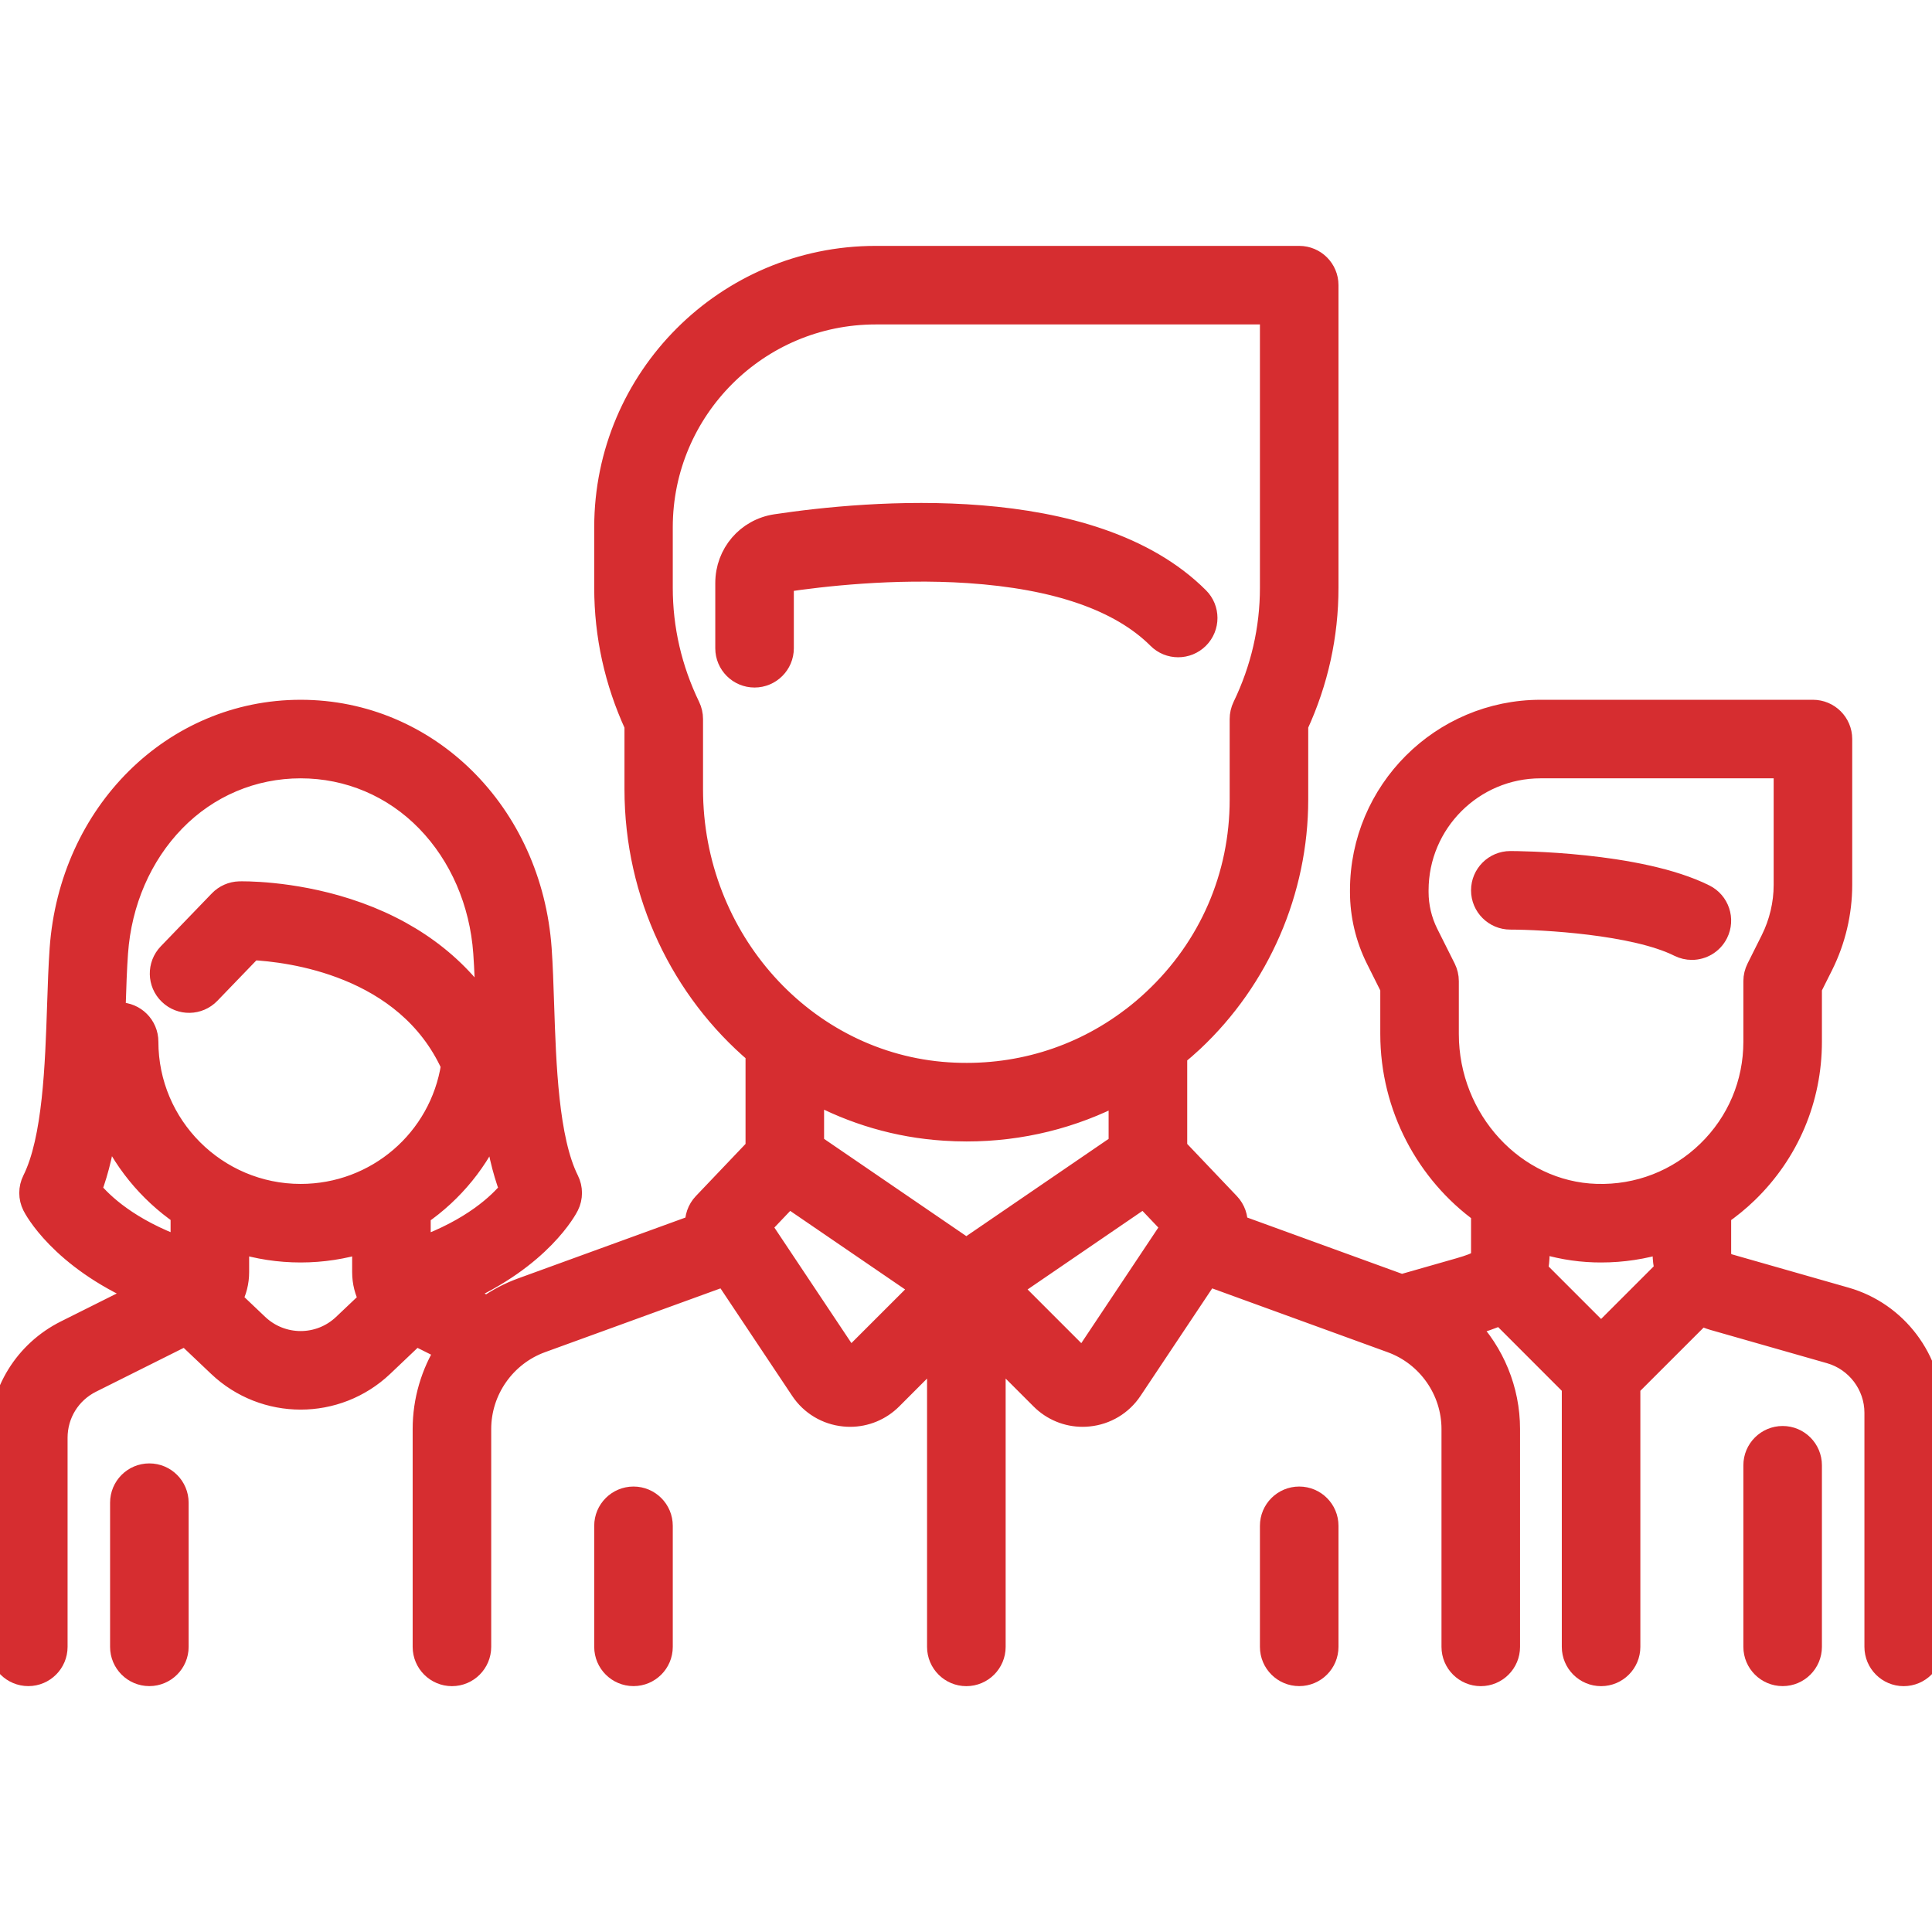 <svg width="44" height="44" viewBox="0 0 44 44" fill="none" xmlns="http://www.w3.org/2000/svg">
<g clip-path="url(#clip0)">
<path d="M38.82 20.39C37.322 19.641 34.515 19.632 34.397 19.632C34.041 19.632 33.752 19.921 33.752 20.277C33.752 20.633 34.041 20.921 34.397 20.921C35.121 20.922 37.224 21.033 38.243 21.543C38.336 21.589 38.434 21.611 38.531 21.611C38.767 21.611 38.995 21.48 39.108 21.254C39.267 20.936 39.138 20.549 38.82 20.39Z" fill="#D62D30" stroke="#D62D30" stroke-width="0.5"/>
<path d="M42.033 29.566L39.371 28.806C39.256 28.773 39.176 28.666 39.176 28.547V27.658C39.392 27.508 39.599 27.34 39.792 27.153C40.728 26.245 41.243 25.027 41.243 23.723V22.497L41.501 21.982C41.783 21.417 41.933 20.784 41.933 20.153V16.831C41.933 16.475 41.644 16.187 41.288 16.187H35.086C32.83 16.187 30.995 18.022 30.995 20.277V20.316C30.995 20.841 31.12 21.367 31.355 21.837L31.685 22.497V23.549C31.685 25.218 32.507 26.715 33.752 27.616L33.752 28.547C33.752 28.69 33.752 28.75 33.22 28.902L31.921 29.273L28.164 27.907C28.177 27.73 28.117 27.549 27.988 27.413L26.788 26.152V24.034C26.915 23.93 27.04 23.822 27.161 23.709C28.675 22.289 29.544 20.285 29.544 18.21V16.518C30.002 15.523 30.233 14.47 30.233 13.386V6.494C30.233 6.138 29.945 5.85 29.589 5.85H19.941C16.545 5.85 13.783 8.612 13.783 12.007V13.386C13.783 14.47 14.015 15.523 14.472 16.519V17.974C14.472 20.383 15.543 22.554 17.229 23.985V26.152L16.028 27.413C15.899 27.549 15.839 27.73 15.852 27.907L11.887 29.349C11.6 29.453 11.332 29.595 11.09 29.766L10.467 29.455C12.321 28.648 12.908 27.513 12.936 27.457C13.027 27.276 13.027 27.062 12.936 26.88C12.472 25.951 12.415 24.248 12.37 22.879C12.355 22.423 12.341 21.993 12.314 21.61C12.094 18.518 9.744 16.187 6.847 16.187C3.95 16.187 1.6 18.518 1.38 21.61C1.353 21.993 1.338 22.424 1.323 22.879C1.278 24.248 1.222 25.951 0.757 26.88C0.666 27.062 0.666 27.275 0.757 27.457C0.785 27.513 1.371 28.646 3.229 29.453L1.499 30.318C0.574 30.781 0 31.71 0 32.744V37.506C0 37.862 0.289 38.15 0.645 38.15C1 38.15 1.289 37.862 1.289 37.506V32.744C1.289 32.202 1.59 31.714 2.076 31.471L4.229 30.395L4.979 31.107C5.502 31.604 6.175 31.853 6.847 31.853C7.519 31.853 8.191 31.604 8.715 31.107L9.464 30.395L10.166 30.746C9.836 31.275 9.648 31.895 9.648 32.545V37.506C9.648 37.862 9.937 38.151 10.293 38.151C10.649 38.151 10.937 37.862 10.937 37.506V32.545C10.937 31.66 11.496 30.863 12.327 30.56L16.508 29.04L18.249 31.651C18.471 31.985 18.828 32.199 19.227 32.238C19.272 32.243 19.316 32.245 19.36 32.245C19.712 32.245 20.05 32.106 20.302 31.854L21.363 30.792V37.506C21.363 37.862 21.652 38.151 22.008 38.151C22.364 38.151 22.653 37.862 22.653 37.506V30.792L23.715 31.854C23.966 32.106 24.304 32.245 24.656 32.245C24.7 32.245 24.744 32.243 24.789 32.238C25.188 32.199 25.545 31.985 25.767 31.651L27.508 29.04L31.689 30.561C32.52 30.863 33.079 31.661 33.079 32.545V37.506C33.079 37.862 33.368 38.151 33.724 38.151C34.08 38.151 34.368 37.862 34.368 37.506V32.545C34.368 31.649 34.012 30.809 33.415 30.187L33.574 30.142C33.735 30.096 33.954 30.033 34.174 29.925L35.819 31.571V37.506C35.819 37.862 36.108 38.151 36.464 38.151C36.82 38.151 37.108 37.862 37.108 37.506V31.571L38.743 29.937C38.83 29.981 38.921 30.018 39.017 30.046L41.679 30.806C42.286 30.98 42.711 31.542 42.711 32.174V37.506C42.711 37.862 42.999 38.151 43.355 38.151C43.711 38.151 44 37.862 44 37.506V32.174C44 30.97 43.191 29.897 42.033 29.566ZM4.135 28.428C2.929 27.994 2.325 27.416 2.066 27.1C2.242 26.64 2.356 26.113 2.434 25.556C2.789 26.409 3.384 27.136 4.135 27.655V28.428ZM7.827 30.172C7.277 30.695 6.416 30.694 5.867 30.172L5.267 29.602C5.368 29.413 5.424 29.198 5.424 28.973V28.286C5.874 28.427 6.352 28.502 6.847 28.502C7.342 28.502 7.819 28.426 8.27 28.287L8.27 28.973C8.27 29.198 8.325 29.413 8.427 29.603L7.827 30.172ZM6.847 27.213C4.923 27.213 3.357 25.648 3.357 23.723C3.357 23.367 3.068 23.078 2.712 23.078C2.676 23.078 2.641 23.082 2.606 23.088C2.608 23.032 2.61 22.977 2.612 22.922C2.626 22.479 2.64 22.06 2.666 21.701C2.748 20.543 3.211 19.476 3.969 18.696C4.734 17.909 5.756 17.476 6.847 17.476C7.938 17.476 8.96 17.909 9.725 18.696C10.483 19.476 10.946 20.543 11.028 21.701C11.054 22.06 11.068 22.479 11.082 22.922C11.083 22.96 11.085 22.998 11.086 23.037C10.385 21.956 9.302 21.16 7.902 20.71C6.61 20.295 5.498 20.321 5.451 20.322C5.282 20.327 5.122 20.398 5.005 20.519L3.842 21.725C3.595 21.981 3.602 22.389 3.859 22.636C4.115 22.884 4.523 22.876 4.77 22.62L5.738 21.616C6.571 21.657 9.252 21.969 10.294 24.265C10.032 25.957 8.578 27.213 6.847 27.213ZM9.559 28.43L9.559 27.661C10.309 27.145 10.905 26.419 11.261 25.56C11.338 26.115 11.452 26.641 11.627 27.1C11.371 27.413 10.763 27.996 9.559 28.43ZM15.761 17.974V16.375C15.761 16.277 15.739 16.182 15.697 16.094C15.282 15.235 15.072 14.324 15.072 13.386V12.007C15.072 9.323 17.256 7.139 19.941 7.139H28.944V13.386C28.944 14.324 28.734 15.235 28.319 16.094C28.277 16.182 28.255 16.277 28.255 16.375V18.21C28.255 19.955 27.553 21.574 26.279 22.768C26.12 22.918 25.955 23.057 25.785 23.187C25.781 23.19 25.777 23.193 25.773 23.195C24.58 24.102 23.118 24.542 21.591 24.443C18.322 24.232 15.761 21.39 15.761 17.974ZM19.39 30.942C19.386 30.947 19.375 30.957 19.354 30.955C19.333 30.953 19.325 30.941 19.322 30.936L17.317 27.929L17.962 27.251L21.003 29.33L19.39 30.942ZM22.008 28.455L18.518 26.069V24.866C19.421 25.355 20.432 25.66 21.508 25.729C21.678 25.74 21.846 25.746 22.015 25.746C23.247 25.746 24.433 25.451 25.498 24.892V26.069L22.008 28.455ZM24.695 30.936C24.691 30.941 24.683 30.953 24.662 30.956C24.641 30.958 24.631 30.947 24.626 30.943L23.013 29.33L26.054 27.251L26.699 27.929L24.695 30.936ZM36.464 30.392L35.001 28.929C35.027 28.814 35.041 28.687 35.041 28.547L35.041 28.275C35.447 28.408 35.875 28.487 36.317 28.5C36.367 28.502 36.416 28.502 36.466 28.502C36.955 28.502 37.432 28.428 37.887 28.287V28.547C37.887 28.675 37.903 28.802 37.934 28.922L36.464 30.392ZM38.895 26.228C38.211 26.891 37.309 27.241 36.356 27.212C34.491 27.156 32.974 25.513 32.974 23.55V22.345C32.974 22.244 32.95 22.146 32.906 22.056L32.507 21.26C32.362 20.968 32.285 20.642 32.285 20.316V20.277C32.285 18.733 33.541 17.476 35.086 17.476H40.644V20.153C40.644 20.585 40.541 21.019 40.348 21.406L40.023 22.056C39.978 22.146 39.954 22.244 39.954 22.345V23.723C39.954 24.675 39.578 25.565 38.895 26.228Z" fill="#D62D30" stroke="#D62D30" stroke-width="0.5"/>
<path d="M40.599 32.726C40.243 32.726 39.954 33.015 39.954 33.371V37.505C39.954 37.861 40.243 38.15 40.599 38.15C40.955 38.15 41.243 37.861 41.243 37.505V33.371C41.243 33.015 40.955 32.726 40.599 32.726Z" fill="#D62D30" stroke="#D62D30" stroke-width="0.5"/>
<path d="M3.401 33.578C3.045 33.578 2.757 33.867 2.757 34.223V37.506C2.757 37.861 3.045 38.15 3.401 38.15C3.757 38.15 4.046 37.861 4.046 37.506V34.223C4.046 33.867 3.757 33.578 3.401 33.578Z" fill="#D62D30" stroke="#D62D30" stroke-width="0.5"/>
<path d="M27.288 13.619C24.85 11.181 19.75 11.647 17.67 11.96C17.015 12.059 16.54 12.614 16.54 13.279V14.764C16.54 15.119 16.828 15.408 17.184 15.408C17.54 15.408 17.829 15.119 17.829 14.764V13.279C17.829 13.257 17.843 13.238 17.862 13.235C18.693 13.11 20.342 12.917 22.05 13.03C24.059 13.164 25.515 13.669 26.377 14.53C26.628 14.782 27.036 14.782 27.288 14.53C27.54 14.278 27.54 13.87 27.288 13.619Z" fill="#D62D30" stroke="#D62D30" stroke-width="0.5"/>
<path d="M14.428 34.105C14.072 34.105 13.783 34.393 13.783 34.749V37.506C13.783 37.862 14.072 38.15 14.428 38.15C14.784 38.15 15.072 37.862 15.072 37.506V34.749C15.072 34.393 14.784 34.105 14.428 34.105Z" fill="#D62D30" stroke="#D62D30" stroke-width="0.5"/>
<path d="M29.589 34.105C29.233 34.105 28.944 34.393 28.944 34.749V37.506C28.944 37.862 29.233 38.15 29.589 38.15C29.945 38.15 30.233 37.862 30.233 37.506V34.749C30.233 34.393 29.945 34.105 29.589 34.105Z" fill="#D62D30" stroke="#D62D30" stroke-width="0.5"/>
</g>
<defs>
<clipPath id="clip0">
<rect width="44" height="44" fill="white"/>
</clipPath>
</defs>
</svg>
